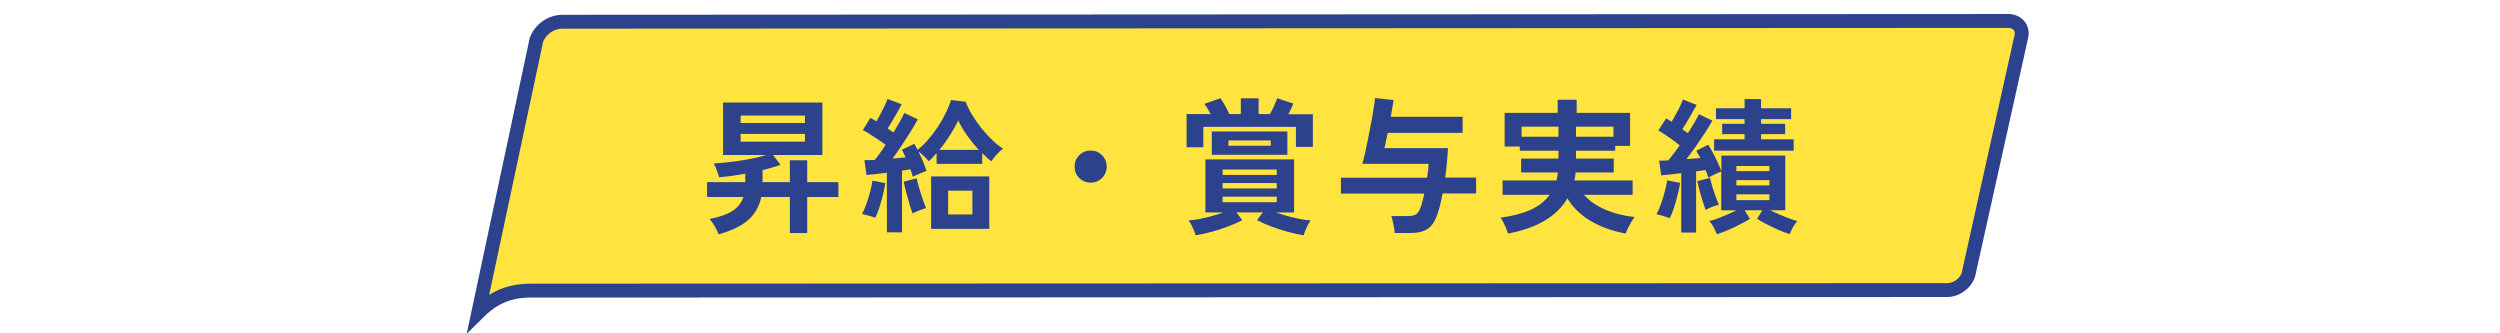 <?xml version="1.0" encoding="UTF-8"?><svg id="a" xmlns="http://www.w3.org/2000/svg" viewBox="0 0 360 48"><defs><style>.b{fill:#ffe33f;stroke:#2d428d;stroke-width:2px;}.c{fill:#2d428d;}</style></defs><path class="b" d="M289.11,3.01c1.37-.01,2.17.96,1.99,2.12l-7.57,34.06v.03s-.01.03-.01.03c-.21,1.24-1.43,2.35-2.81,2.5l-.28.02-204.05.08h0c-1.62,0-2.95.3-4.06.76l-.46.21c-1.25.6-2.22,1.43-2.98,2.18l8.25-38.72v-.02s0-.02,0-.02c.27-1.65,1.97-3.09,3.8-3.11h0s208.17-.11,208.17-.11h0Z"/><path class="c" d="M103.48,33.74c-.11-.32-.29-.7-.55-1.13-.24-.42-.49-.78-.76-1.07,1.41-.28,2.51-.66,3.28-1.15.78-.49,1.32-1.16,1.6-2.02h-5.23v-2.14h5.5v-1.22c-.66.11-1.31.22-1.95.32-.63.08-1.23.15-1.81.19-.07-.25-.18-.58-.34-.99-.14-.41-.29-.74-.44-.99.77-.04,1.61-.12,2.52-.23.92-.11,1.83-.25,2.71-.42.9-.17,1.68-.36,2.35-.57h-6.24v-7.56h14.3v7.56h-7.1l1.07,1.41c-.38.14-.78.27-1.22.4-.43.13-.89.25-1.36.36v1.74h3.93v-3.15h2.5v3.15h4.49v2.14h-4.49v5.19h-2.5v-5.19h-4.12c-.27,1.32-.88,2.41-1.85,3.28-.97.87-2.4,1.57-4.31,2.1ZM106.65,20.4h9.26v-1.11h-9.26v1.11ZM106.65,17.71h9.26v-1.07h-9.26v1.07ZM127.71,33.51v-8.63c-.56.07-1.09.13-1.6.19-.5.06-.95.1-1.34.13l-.29-2.14h.67c.27-.01.54-.03.82-.04.24-.28.49-.61.76-.99s.53-.77.8-1.18c-.48-.35-1.01-.72-1.62-1.11-.59-.41-1.14-.74-1.66-1.01l1.09-1.76c.13.07.26.15.4.23.15.08.31.18.46.27.2-.32.4-.68.61-1.07.21-.41.41-.8.59-1.18.18-.39.31-.71.4-.97l2.04.76c-.28.55-.61,1.14-.99,1.78-.36.64-.71,1.22-1.03,1.72.15.1.3.2.44.29.14.1.27.19.4.27.34-.55.64-1.06.92-1.55.28-.5.49-.92.63-1.26l1.95.92c-.27.5-.6,1.09-1.01,1.74-.41.66-.84,1.33-1.3,2.02-.45.67-.89,1.3-1.32,1.89.34-.03.66-.06.97-.08.32-.04.62-.07.9-.08-.08-.21-.17-.41-.27-.59-.08-.2-.17-.37-.25-.53l1.79-.84c.07.13.15.27.23.42.08.14.16.29.23.44.52-.39,1.02-.88,1.51-1.45.5-.57.97-1.19,1.41-1.85.43-.66.81-1.32,1.13-2,.34-.67.59-1.29.76-1.87l2.12.25c.2.56.5,1.18.9,1.85.41.67.87,1.34,1.39,1.99.53.64,1.06,1.22,1.6,1.74.55.52,1.05.91,1.51,1.18-.34.22-.67.53-.99.9-.32.36-.56.67-.71.92-.22-.17-.45-.35-.67-.55-.21-.2-.43-.41-.65-.63v1.55h-6.57v-1.55c-.2.22-.39.44-.59.65-.18.2-.36.37-.55.52-.15-.21-.37-.45-.65-.71-.28-.28-.55-.51-.82-.69.24.48.46.97.67,1.47.21.5.37.95.48,1.32-.27.1-.6.23-.99.4-.38.15-.7.3-.97.44-.04-.15-.09-.32-.15-.5-.06-.2-.12-.38-.19-.57-.18.03-.38.06-.59.1-.2.03-.41.06-.63.08v8.9h-2.18ZM134.08,32.96v-7.56h8.38v7.56h-8.38ZM136.53,30.88h3.49v-3.42h-3.49v3.42ZM135.27,21.58h5.67c-.6-.66-1.17-1.36-1.7-2.1-.52-.76-.94-1.47-1.26-2.14-.25.56-.62,1.23-1.11,2.02-.49.78-1.02,1.53-1.6,2.23ZM126.01,31.36c-.25-.11-.57-.22-.94-.31-.38-.11-.69-.19-.94-.23.21-.38.41-.85.61-1.41.21-.56.39-1.14.55-1.74.15-.6.27-1.15.34-1.66l1.85.36c-.07.5-.18,1.07-.34,1.7-.15.63-.33,1.24-.52,1.83s-.39,1.08-.59,1.47ZM131.41,30.73c-.08-.24-.19-.55-.32-.92-.11-.39-.23-.81-.36-1.26-.13-.45-.24-.88-.36-1.3-.1-.43-.18-.8-.25-1.09l1.87-.48c.06.25.14.57.25.97.11.38.23.78.36,1.22.14.42.27.82.4,1.2.14.36.26.67.36.9-.27.07-.6.18-.99.34-.39.14-.71.29-.97.44ZM157.05,26.3c-.64,0-1.19-.22-1.64-.67-.45-.45-.67-.99-.67-1.64s.22-1.19.67-1.64c.45-.45.99-.67,1.64-.67s1.19.22,1.64.67c.45.45.67.99.67,1.64s-.22,1.19-.67,1.64c-.45.45-.99.67-1.64.67ZM172.17,33.88c-.08-.32-.22-.69-.42-1.11-.2-.42-.39-.76-.59-1.03.48-.03,1-.1,1.57-.21.59-.11,1.18-.25,1.79-.42s1.15-.34,1.66-.52h-2.6v-7.64h12.77v7.64h-2.62c.52.18,1.07.36,1.66.52.6.17,1.2.31,1.78.42s1.11.18,1.57.21c-.2.27-.39.61-.59,1.03-.2.42-.34.79-.42,1.11-.73-.11-1.49-.28-2.29-.5-.8-.21-1.58-.46-2.35-.76-.76-.28-1.45-.59-2.08-.92l.84-1.11h-3.8l.84,1.11c-.62.34-1.31.64-2.08.92-.76.29-1.53.55-2.33.76-.8.22-1.57.39-2.31.5ZM170.87,21.2v-4.77h3.46c-.14-.27-.29-.53-.44-.8-.15-.27-.31-.49-.46-.67l2.31-.82c.22.31.45.68.69,1.11.24.43.43.83.59,1.18h1.66v-2.27h2.56v2.27h1.64c.2-.36.38-.74.57-1.13.18-.41.34-.79.48-1.15l2.31.76c-.08.22-.19.47-.32.74-.13.27-.26.53-.4.8h3.53v4.7h-2.44v-2.88h-13.33v2.94h-2.42ZM174.5,22.29v-3.36h10.88v3.36h-10.88ZM176.06,29.12h7.79v-.8h-7.79v.8ZM176.06,27.14h7.79v-.78h-7.79v.78ZM176.06,25.19h7.79v-.78h-7.79v.78ZM176.9,20.99h6.09v-.76h-6.09v.76ZM200.84,33.57c-.01-.21-.05-.48-.1-.8-.06-.32-.12-.63-.19-.92-.06-.31-.13-.55-.21-.74h2.37c.53,0,.92-.08,1.18-.23.27-.17.48-.47.63-.9.1-.24.2-.54.29-.9.1-.36.2-.76.29-1.2h-12.01v-2.29h12.41c.13-.8.2-1.46.23-1.99h-9.56c.1-.32.22-.79.36-1.41s.29-1.29.44-2.04c.15-.76.3-1.52.44-2.29.15-.77.28-1.48.38-2.14.11-.66.18-1.19.21-1.6l2.67.29c-.04.31-.1.68-.17,1.11-.07.42-.15.85-.23,1.3h10.35v2.31h-10.79c-.1.48-.19.91-.27,1.3-.07.39-.14.69-.21.9h9.16c-.03.63-.08,1.31-.15,2.04-.07.73-.15,1.46-.25,2.2h4.45v2.29h-4.83c-.11.63-.24,1.22-.38,1.76-.13.53-.27.99-.42,1.39-.32.92-.78,1.58-1.36,1.95-.59.39-1.37.59-2.35.59h-2.37ZM217.15,33.63c-.06-.21-.15-.47-.27-.78-.13-.29-.27-.59-.42-.88-.14-.28-.27-.49-.38-.63,1.67-.21,3.09-.58,4.28-1.11,1.19-.53,2.12-1.26,2.79-2.18h-6.78v-2.06h7.75c.06-.18.1-.36.13-.55.04-.2.07-.4.08-.61h-5.29v-1.99h5.38v-1.13h-5.57v-.61h-2.18v-4.85h7.64v-1.89h2.73v1.89h7.69v4.75h-2.14v.71h-5.65v1.13h5.44v1.99h-5.5c-.01.2-.04.39-.06.59-.03.18-.06.37-.1.57h8.38v2.06h-7.01c.73.84,1.73,1.54,3,2.1,1.27.56,2.71.93,4.3,1.11-.14.17-.3.4-.48.69-.17.29-.33.6-.48.9-.14.31-.25.57-.32.78-1.95-.36-3.64-.97-5.08-1.83-1.43-.85-2.53-1.93-3.32-3.23-1.53,2.59-4.38,4.28-8.55,5.06ZM226.94,19.69h5.4v-1.45h-5.4v1.45ZM219.11,19.69h5.31v-1.45h-5.31v1.45ZM247.23,33.72c-.13-.31-.28-.64-.46-.99-.18-.34-.39-.64-.63-.9.31-.07.69-.18,1.13-.34.45-.17.92-.36,1.41-.57.49-.21.94-.42,1.34-.63h-2.16v-5.59c-.27.1-.58.23-.94.4-.35.17-.65.34-.9.5-.06-.17-.12-.34-.19-.53-.07-.2-.15-.39-.23-.59-.21.03-.43.06-.67.1-.22.03-.46.06-.69.1v8.8h-2.14v-8.55c-.55.07-1.07.13-1.57.19-.5.06-.95.1-1.32.13l-.29-2.12h.61c.22-.01.46-.03.71-.04.5-.59,1.05-1.31,1.64-2.16-.45-.36-.95-.74-1.51-1.13-.56-.39-1.09-.73-1.57-1.03l1.13-1.72c.13.07.25.15.38.23.13.08.26.17.4.25.2-.32.4-.68.61-1.07.22-.39.43-.78.61-1.16.18-.39.32-.71.42-.97l1.97.78c-.31.56-.65,1.16-1.03,1.81-.36.63-.71,1.19-1.03,1.68.14.1.27.2.4.29.14.1.27.2.4.29.73-1.15,1.26-2.06,1.6-2.73l1.93.92c-.28.5-.63,1.08-1.05,1.72-.41.63-.85,1.28-1.32,1.95-.46.66-.92,1.28-1.37,1.87.35-.03.69-.06,1.03-.08.34-.03.66-.05.97-.06-.1-.21-.2-.41-.32-.59-.1-.18-.19-.34-.27-.48l1.72-.86c.24.35.48.76.71,1.22.25.46.48.92.69,1.39.21.46.38.87.5,1.22v-2.27h9.2v7.88h-2.16c.42.21.88.42,1.37.63.49.21.96.4,1.41.57.45.15.82.27,1.11.34-.22.27-.43.57-.63.9-.18.35-.34.68-.46.99-.49-.15-1.03-.36-1.62-.61-.59-.25-1.16-.53-1.72-.82-.55-.28-1-.54-1.36-.78l.76-1.22h-2.56l.78,1.22c-.36.24-.83.5-1.39.78-.55.29-1.11.57-1.7.82s-1.13.46-1.64.61ZM246.83,21.7v-1.64h4.39v-.74h-3.23v-1.49h3.23v-.67h-4.12v-1.57h4.12v-1.32h2.37v1.32h4.33v1.57h-4.33v.67h3.47v1.49h-3.47v.74h4.7v1.64h-11.47ZM240.44,31.43c-.27-.11-.59-.22-.97-.34-.36-.13-.68-.2-.94-.23.21-.38.42-.85.63-1.43.21-.57.39-1.17.55-1.78.17-.62.29-1.18.36-1.68l1.87.36c-.07.5-.19,1.08-.36,1.72-.15.64-.33,1.27-.53,1.87s-.4,1.11-.61,1.51ZM245.61,30.23c-.11-.29-.24-.69-.4-1.18-.15-.49-.31-1-.46-1.53-.14-.55-.25-1.03-.34-1.45l1.83-.44c.08.35.2.77.34,1.26.15.48.32.95.48,1.43.17.46.32.85.46,1.16-.31.07-.64.17-.99.31-.34.14-.64.29-.92.44ZM250.04,28.82h4.75v-.84h-4.75v.84ZM250.04,26.7h4.75v-.76h-4.75v.76ZM250.04,24.64h4.75v-.74h-4.75v.74Z"/></svg>